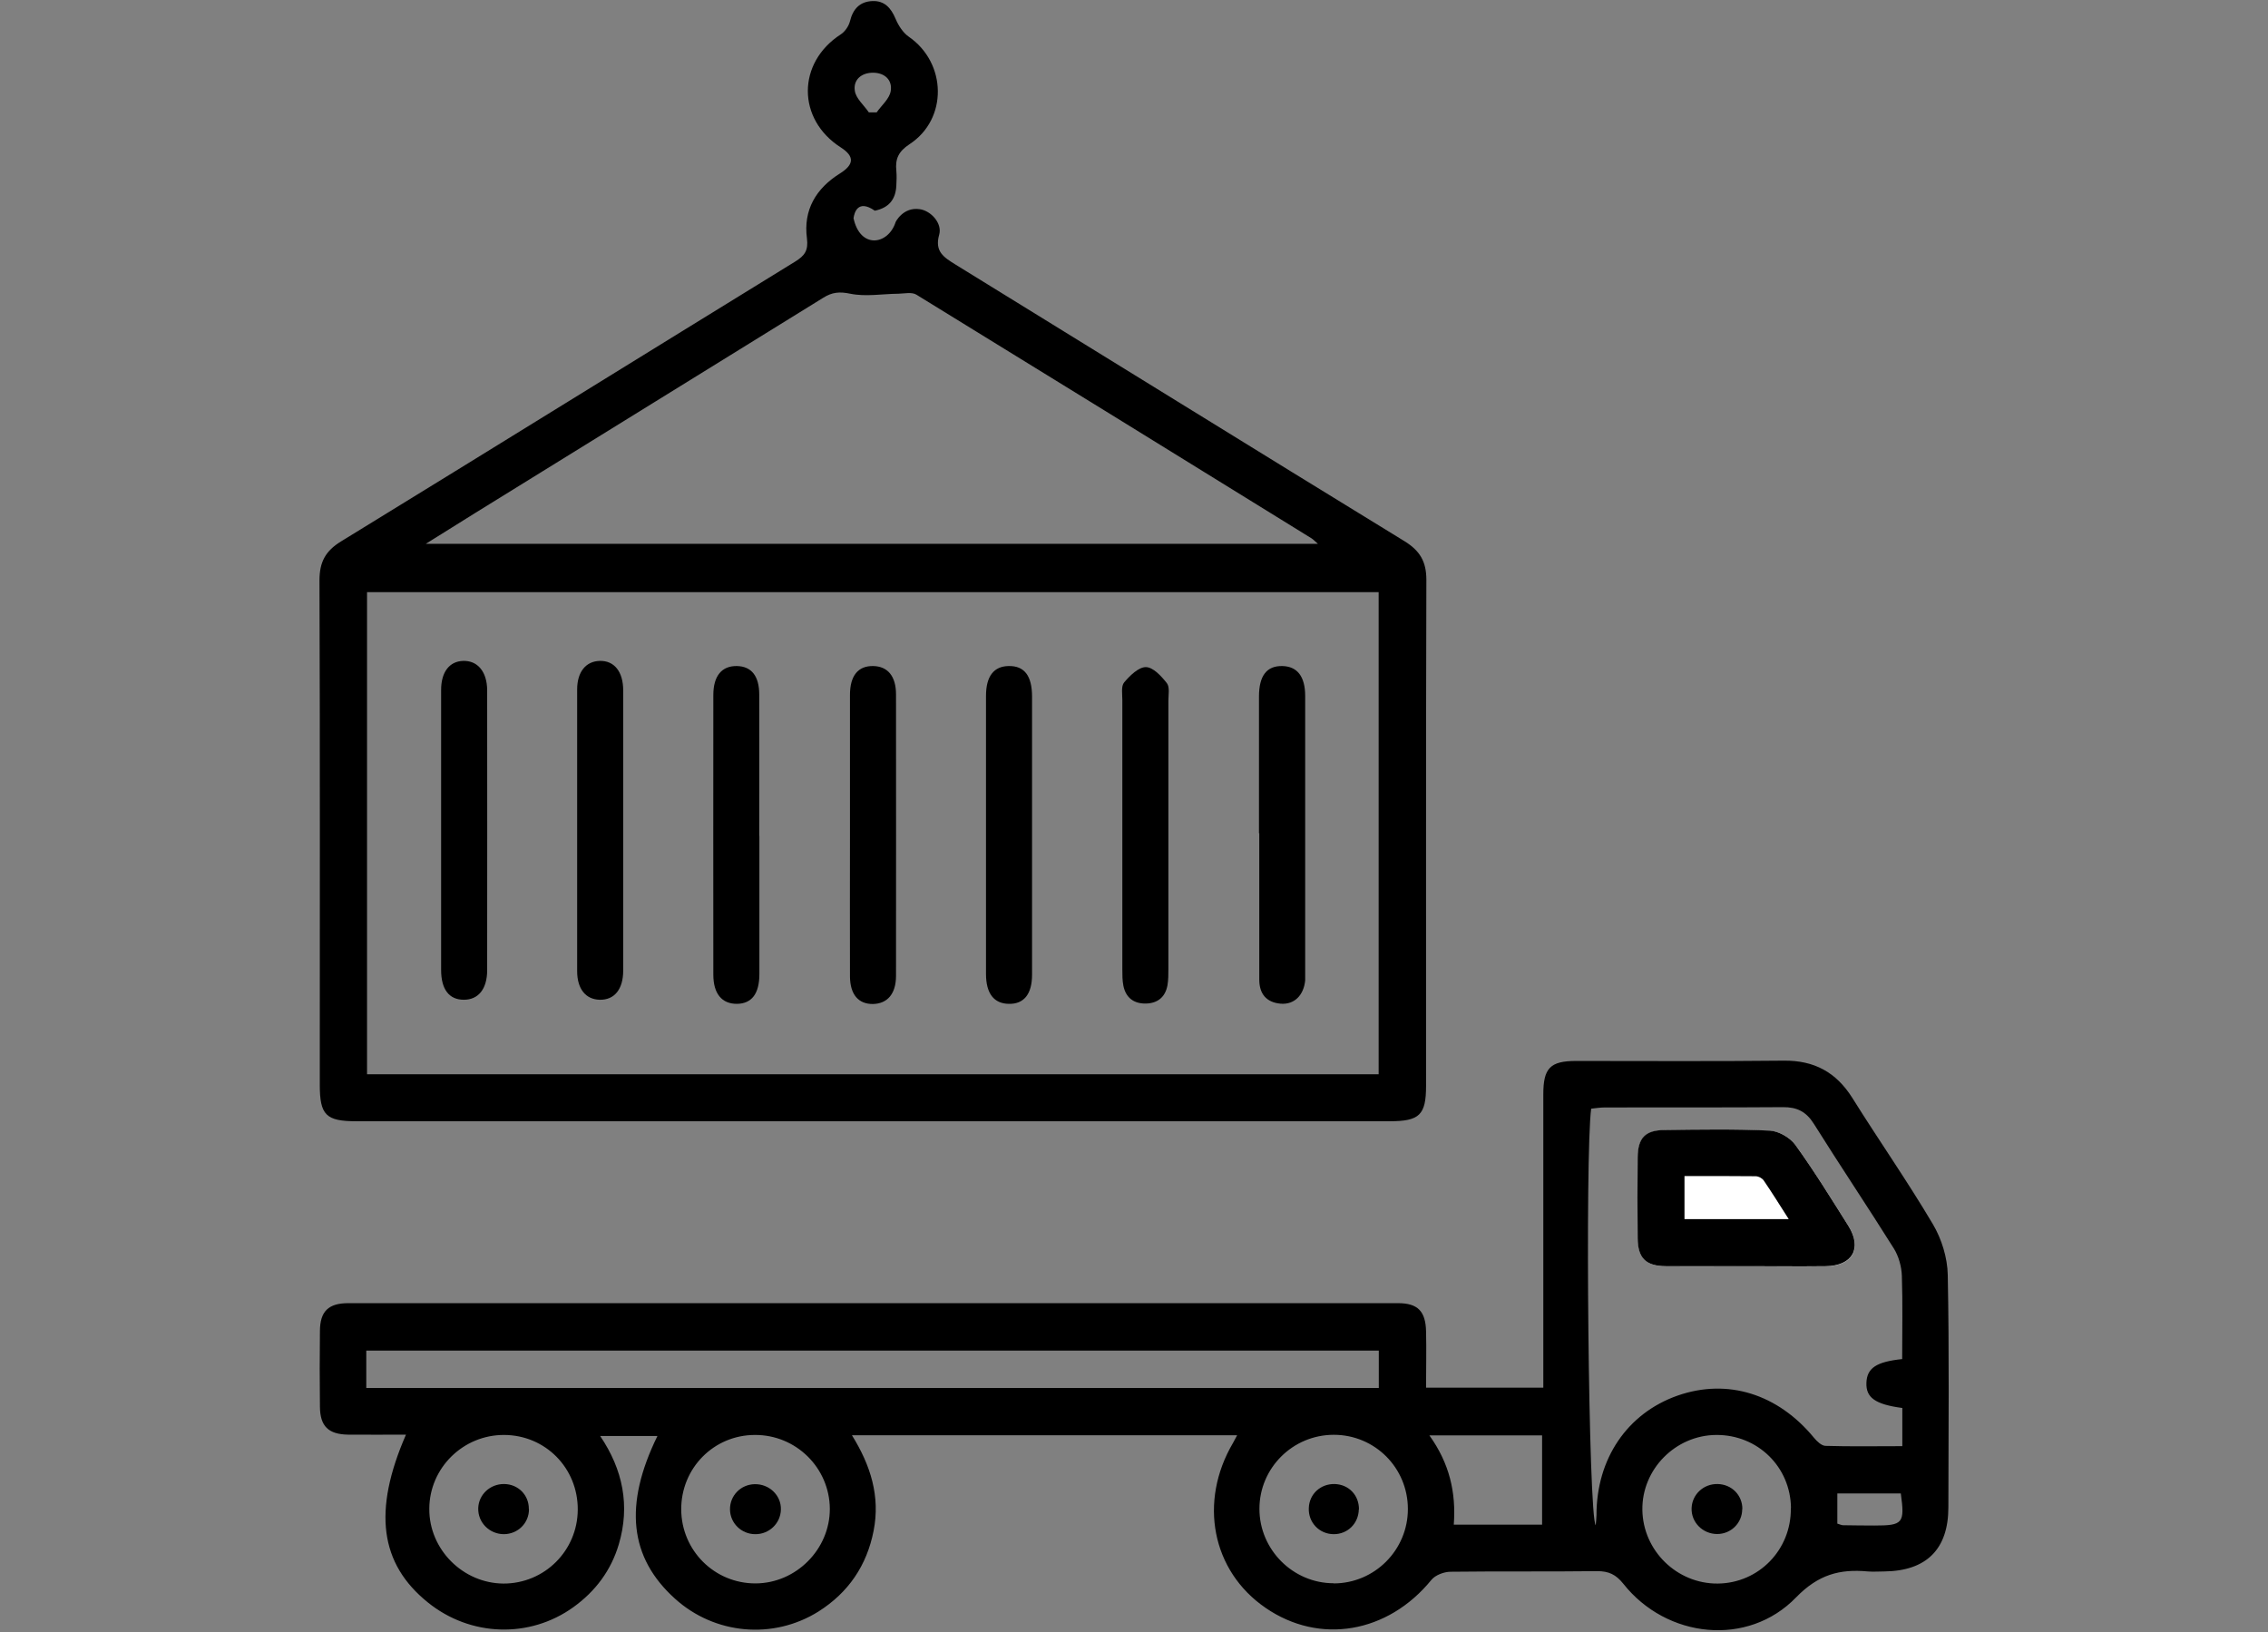 <?xml version="1.0" encoding="UTF-8"?>
<svg id="Layer_2" xmlns="http://www.w3.org/2000/svg" viewBox="0 0 149.72 107.74">
  <rect x="0" y="0" width="149.72" height="107.74" fill="#808080" stroke="none"/>
  <defs>
    <style>
      .cls-1 {
        fill: #fff;
      }
    </style>
  </defs>
  <path d="M81.67,94.75h-25.43c1.23,1.98,1.88,4.03,1.43,6.31-.45,2.29-1.66,4.07-3.63,5.32-2.99,1.88-6.86,1.53-9.48-.84-3.01-2.71-3.39-6.19-1.16-10.74h-3.78c1.51,2.23,1.98,4.62,1.23,7.15-.51,1.72-1.54,3.1-3,4.15-2.89,2.08-6.8,1.95-9.6-.31-3.17-2.55-3.65-6.04-1.45-11.08-1.3,0-2.56.01-3.81,0-1.31-.02-1.86-.55-1.87-1.85-.02-1.67-.02-3.34,0-5,.01-1.29.56-1.83,1.87-1.83,23.1,0,46.2,0,69.3,0,1.3,0,1.82.53,1.85,1.86.03,1.22,0,2.44,0,3.72h7.74v-1.19c0-6.06,0-12.11,0-18.17,0-1.74.45-2.21,2.17-2.21,4.57,0,9.14.03,13.71-.02,2-.02,3.45.76,4.52,2.46,1.75,2.8,3.64,5.5,5.32,8.34.58.98.96,2.22.98,3.35.1,5.11.05,10.23.04,15.34,0,2.76-1.45,4.2-4.23,4.23-.36,0-.73.03-1.09,0-1.85-.17-3.26.2-4.73,1.71-3.18,3.29-8.55,2.72-11.41-.9-.49-.61-.96-.83-1.72-.83-3.23.04-6.45,0-9.68.04-.43,0-1.01.22-1.27.54-2.87,3.52-7.38,4.3-10.95,1.84-3.54-2.43-4.43-7-2.14-10.89.07-.12.13-.24.28-.52ZM125.57,89.71c0-1.86.04-3.67-.02-5.48-.02-.61-.21-1.3-.53-1.81-1.73-2.76-3.55-5.47-5.28-8.23-.51-.81-1.12-1.11-2.05-1.1-3.91.03-7.83.01-11.74.02-.31,0-.62.05-.91.08-.41,3.04-.18,26.96.3,27.5.02-.26.05-.47.05-.67,0-3.72,2.03-6.72,5.36-7.89,3.3-1.15,6.62-.11,9.01,2.8.19.23.49.51.74.52,1.66.05,3.31.02,5.08.02v-2.52c-1.8-.24-2.41-.69-2.37-1.67.04-.96.64-1.38,2.37-1.56ZM24.18,91.63h66.84v-2.47H24.18v2.47ZM88.04,104.53c2.7,0,4.9-2.2,4.9-4.91,0-2.72-2.18-4.9-4.89-4.9-2.71,0-4.91,2.19-4.91,4.89,0,2.69,2.21,4.91,4.9,4.91ZM38.14,99.65c.01-2.74-2.14-4.91-4.86-4.92-2.71-.01-4.93,2.18-4.94,4.87-.02,2.68,2.21,4.92,4.89,4.94,2.71.01,4.9-2.17,4.91-4.88ZM118.23,99.57c-.02-2.73-2.2-4.86-4.94-4.84-2.69.02-4.91,2.27-4.87,4.95.04,2.69,2.28,4.88,4.97,4.86,2.71-.02,4.86-2.23,4.83-4.96ZM44.97,99.64c.01,2.72,2.2,4.9,4.91,4.89,2.68-.01,4.91-2.26,4.9-4.93-.02-2.7-2.23-4.88-4.94-4.87-2.72,0-4.88,2.19-4.87,4.92ZM94.36,94.76c1.32,1.84,1.77,3.76,1.61,5.89h5.83v-5.89h-7.44ZM121.28,100.58c.18.05.28.11.39.11.69.01,1.38.02,2.07.02,1.89,0,2.01-.15,1.74-2.12h-4.19v1.99Z"/>
  <path d="M56.34,14.38c.43,2.08,2.29,1.8,2.78.29-.03.04.47-1.03,1.6-.86.75.11,1.49.94,1.28,1.68-.32,1.12.31,1.5,1.1,1.99,9.88,6.08,19.73,12.19,29.62,18.25,1.02.63,1.44,1.35,1.44,2.54-.03,11.14-.02,22.27-.02,33.41,0,1.92-.43,2.34-2.39,2.34-22.74,0-45.48,0-68.22,0-2.01,0-2.42-.4-2.42-2.41,0-11.1.02-22.2-.02-33.3,0-1.2.39-1.93,1.41-2.56,10.01-6.14,19.99-12.33,29.99-18.48.63-.39.88-.73.78-1.53-.25-1.87.59-3.3,2.18-4.29.94-.59.97-1.13.05-1.72-2.9-1.86-2.89-5.59,0-7.46.28-.18.53-.55.61-.87.2-.82.66-1.3,1.49-1.33.78-.03,1.22.45,1.52,1.17.19.45.49.92.88,1.19,2.5,1.73,2.58,5.43.04,7.09-.73.48-.95.97-.87,1.75.03.32.02.65,0,.98-.04.92-.5,1.47-1.42,1.66-1.15-.8-1.36.19-1.4.47ZM91.01,70.92v-31.83H24.23v31.83h66.78ZM87,35.9c-.23-.2-.31-.29-.42-.36-8.69-5.37-17.38-10.74-26.09-16.09-.3-.18-.78-.07-1.18-.06-1.06.01-2.16.21-3.18,0-.72-.15-1.2-.1-1.79.27-7.64,4.73-15.28,9.45-22.93,14.18-1.03.64-2.06,1.29-3.3,2.06h58.88ZM57.35,7.42c.17,0,.35,0,.52,0,.33-.47.85-.9.93-1.41.12-.72-.39-1.21-1.17-1.21-.77,0-1.31.47-1.2,1.19.07.51.6.95.92,1.42Z"/>
  <path class="cls-1" d="M115.19,83.6c1.78,0,3.55.02,5.33,0,1.78-.02,2.44-1.18,1.51-2.66-1.14-1.81-2.26-3.63-3.51-5.36-.34-.48-1.09-.91-1.67-.93-2.32-.11-4.64-.06-6.96-.04-1.28.02-1.76.53-1.77,1.81-.02,1.78-.02,3.55,0,5.33.01,1.31.54,1.83,1.86,1.85,1.74.02,3.48,0,5.22,0Z"/>
  <path d="M115.19,83.59c-1.74,0-3.48.01-5.22,0-1.32-.01-1.85-.53-1.86-1.85-.02-1.78-.02-3.55,0-5.33.01-1.29.5-1.8,1.77-1.81,2.32-.03,4.64-.07,6.96.04.58.03,1.33.46,1.67.93,1.25,1.73,2.37,3.55,3.51,5.36.93,1.48.27,2.64-1.51,2.66-1.78.02-3.55,0-5.33,0ZM118.08,80.48c-.6-.94-1.11-1.76-1.65-2.55-.1-.15-.35-.28-.54-.28-1.54-.02-3.09-.01-4.69-.01v2.84h6.88Z"/>
  <path d="M89.7,99.65c-.02.92-.73,1.63-1.65,1.63-.96,0-1.7-.78-1.65-1.74.04-.92.78-1.59,1.71-1.57.93.03,1.61.74,1.6,1.68Z"/>
  <path d="M34.92,99.63c0,.92-.73,1.64-1.65,1.65-.96,0-1.73-.77-1.7-1.72.03-.9.79-1.6,1.71-1.59.93.01,1.64.73,1.63,1.65Z"/>
  <path d="M115.01,99.63c0,.91-.74,1.64-1.65,1.64-.96,0-1.73-.78-1.69-1.72.04-.9.79-1.6,1.72-1.58.93.02,1.64.74,1.63,1.66Z"/>
  <path d="M49.86,101.28c-.92,0-1.66-.73-1.67-1.63-.01-.91.7-1.65,1.63-1.67.96-.02,1.76.74,1.73,1.68-.02.9-.77,1.63-1.69,1.62Z"/>
  <path d="M29.12,54.79c0-3.08,0-6.16,0-9.24,0-1.19.55-1.89,1.45-1.92.95-.03,1.58.7,1.59,1.93.01,6.16,0,12.32,0,18.48,0,1.25-.58,1.96-1.54,1.96-.97,0-1.5-.68-1.5-1.97,0-3.08,0-6.16,0-9.24Z"/>
  <path d="M41.14,54.83c0,3.08,0,6.16,0,9.24,0,1.24-.58,1.95-1.55,1.93-.92-.02-1.49-.71-1.49-1.89,0-6.2,0-12.39,0-18.59,0-1.17.58-1.87,1.5-1.89.95-.02,1.54.71,1.54,1.95,0,3.08,0,6.16,0,9.24Z"/>
  <path d="M68.13,55.11c0,3.08,0,6.16,0,9.24,0,1.28-.54,1.94-1.53,1.92-.98-.01-1.51-.68-1.51-1.97,0-6.12,0-12.24,0-18.36,0-1.3.52-1.96,1.5-1.97,1.03-.02,1.54.64,1.54,2.02,0,3.04,0,6.08,0,9.13Z"/>
  <path d="M56.11,55.11c0-3.08,0-6.16,0-9.23,0-1.28.54-1.93,1.54-1.91.95.02,1.5.67,1.5,1.87,0,6.19.01,12.38,0,18.58,0,1.19-.57,1.84-1.52,1.86-.96.01-1.51-.62-1.52-1.82-.01-3.11,0-6.23,0-9.34Z"/>
  <path d="M83.11,55.01c0-3.01,0-6.01,0-9.02,0-1.38.51-2.04,1.54-2.02.98.02,1.51.68,1.51,1.97,0,6.12,0,12.24,0,18.36,0,.14,0,.29,0,.43-.1.98-.72,1.6-1.61,1.53-.96-.08-1.42-.66-1.42-1.59,0-3.22,0-6.45,0-9.67Z"/>
  <path d="M50.13,55.18c0,3.04,0,6.08,0,9.12,0,1.31-.51,1.96-1.49,1.97-.98,0-1.55-.66-1.55-1.93,0-6.15-.01-12.31,0-18.46,0-1.27.57-1.93,1.56-1.91.95.02,1.47.65,1.47,1.88.01,3.11,0,6.23,0,9.34Z"/>
  <path d="M74.09,55.01c0-2.93,0-5.86,0-8.8,0-.4-.09-.91.12-1.16.38-.45.95-1.01,1.43-1.01.48,0,1.03.6,1.39,1.06.2.26.1.77.1,1.16,0,5.9,0,11.8,0,17.7,0,.36,0,.73-.06,1.08-.14.78-.65,1.2-1.44,1.21-.79.01-1.31-.39-1.47-1.17-.07-.35-.07-.72-.07-1.08,0-3,0-6.01,0-9.01Z"/>
</svg>